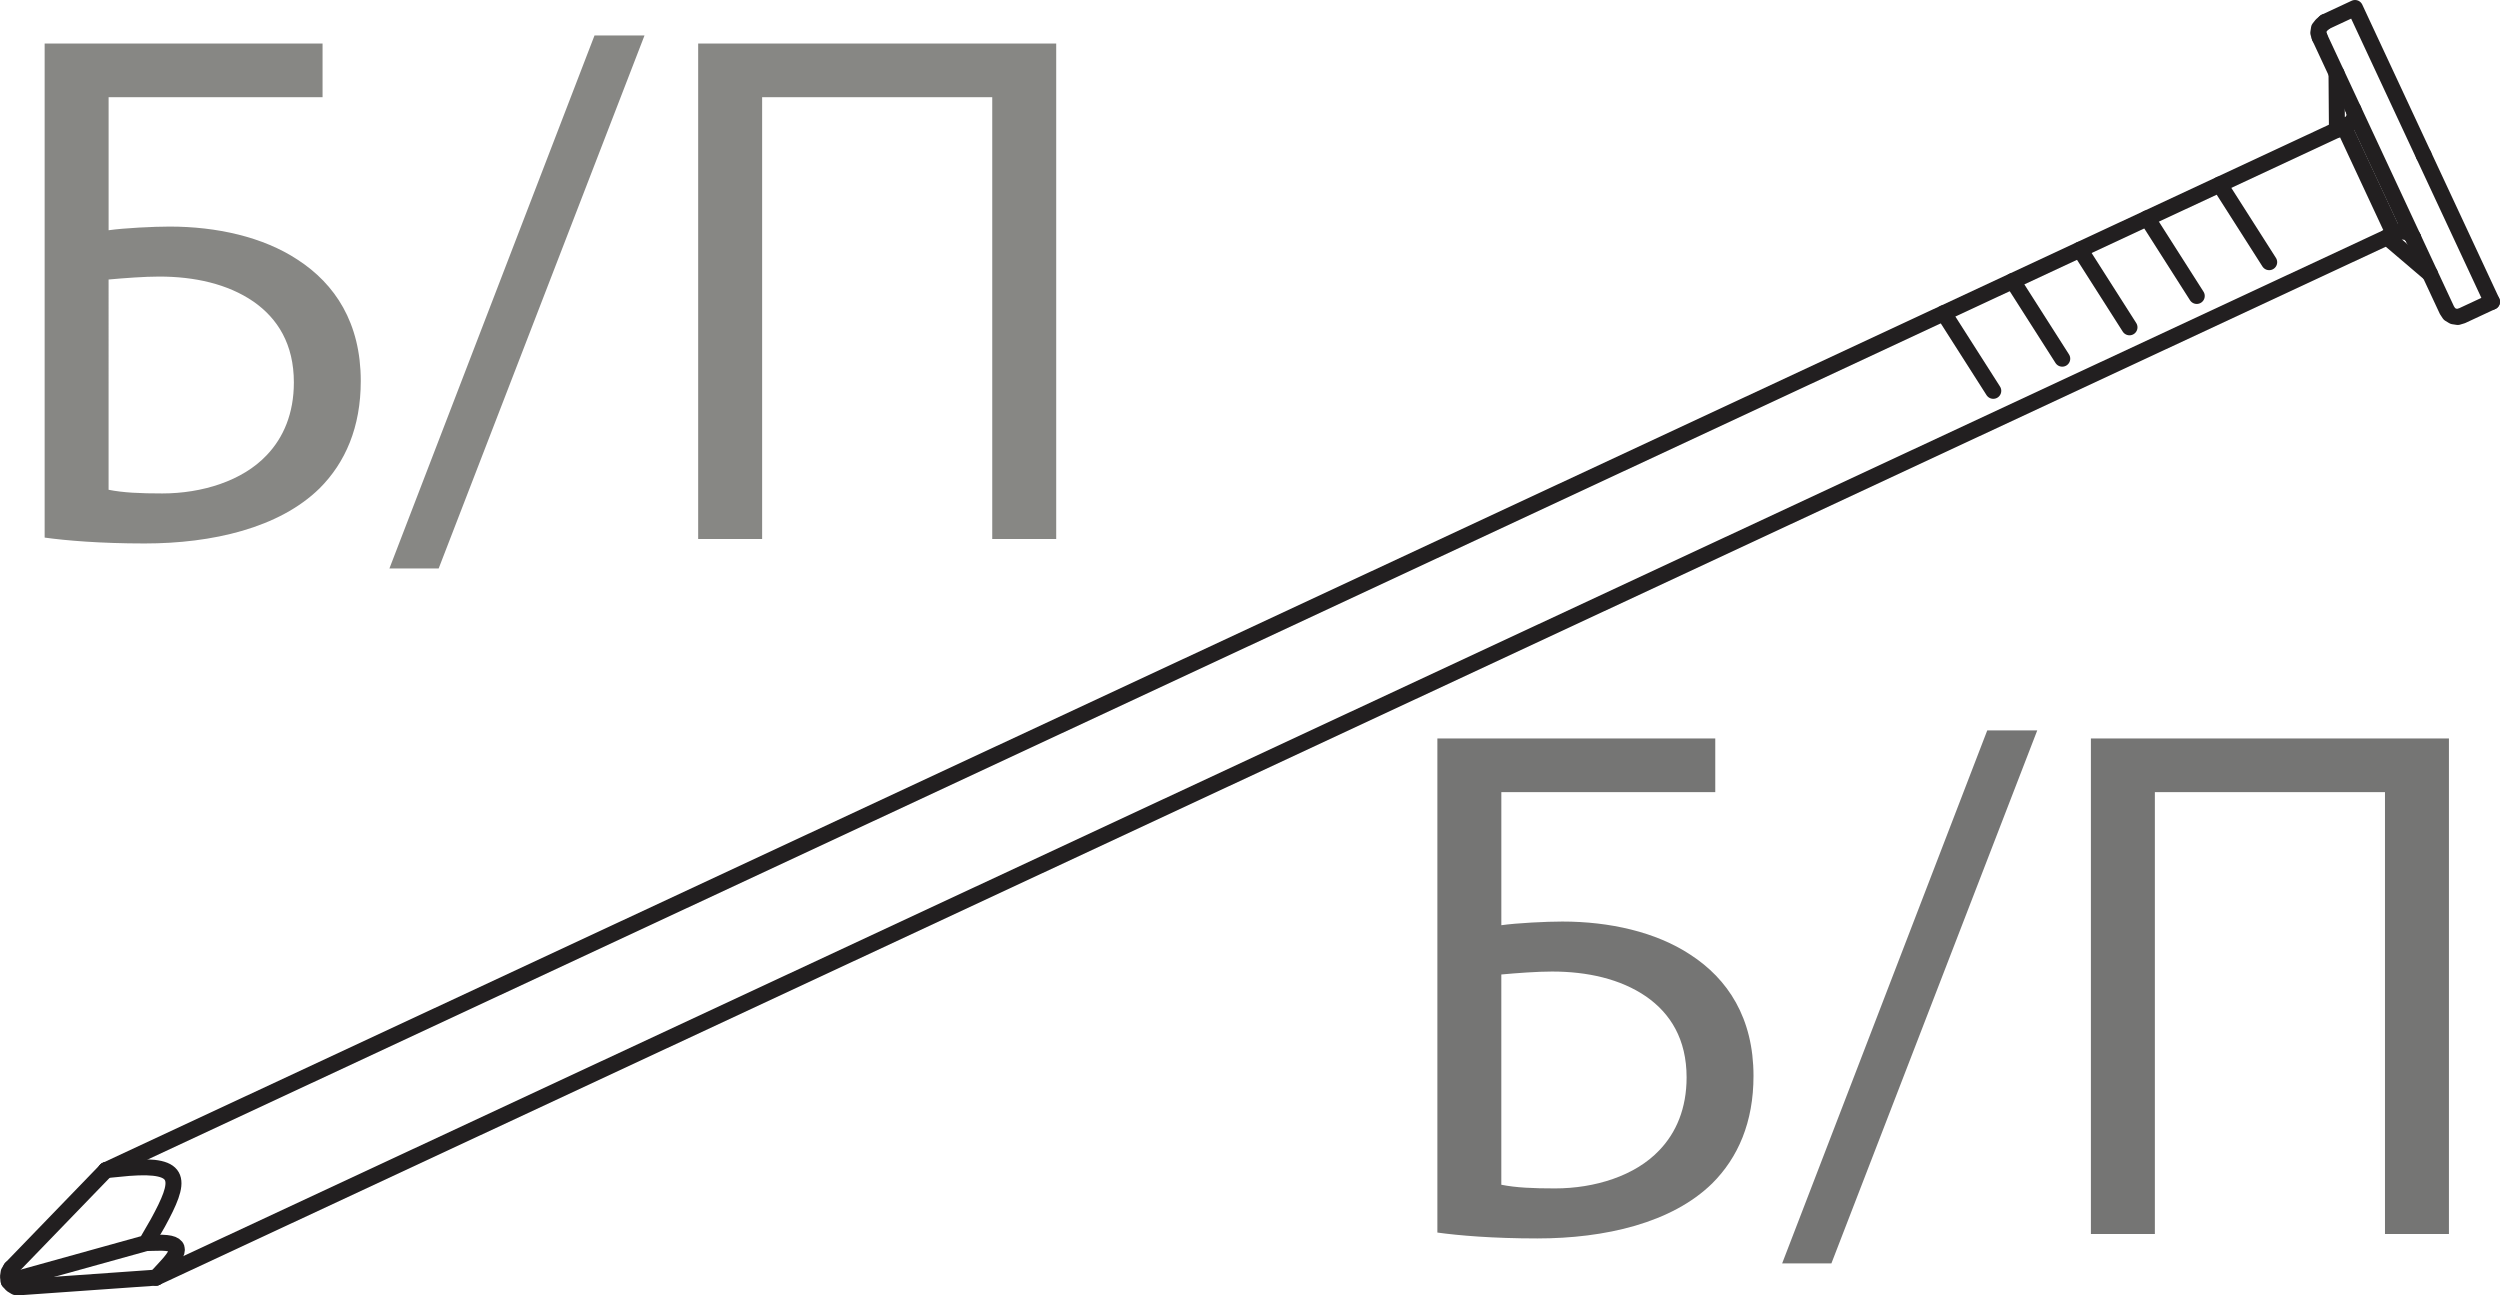 <?xml version="1.0" encoding="utf-8"?>
<!-- Generator: Adobe Illustrator 27.2.0, SVG Export Plug-In . SVG Version: 6.00 Build 0)  -->
<!DOCTYPE svg PUBLIC "-//W3C//DTD SVG 1.1//EN" "http://www.w3.org/Graphics/SVG/1.1/DTD/svg11.dtd">
<svg version="1.1" id="Слой_1" xmlns="http://www.w3.org/2000/svg" xmlns:xlink="http://www.w3.org/1999/xlink" x="0px" y="0px"
	 viewBox="0 0 117.257 60.75" style="enable-background:new 0 0 117.257 60.75;" xml:space="preserve">
<line style="fill:none;stroke:#221F20;stroke-width:0.75;stroke-linecap:round;stroke-linejoin:round;" x1="110.121" y1="5.849" x2="4.97" y2="54.882"/>
<line style="fill:none;stroke:#221F20;stroke-width:0.75;stroke-linecap:round;stroke-linejoin:round;" x1="112.472" y1="10.891" x2="7.321" y2="59.924"/>
<polyline style="fill:none;stroke:#221F20;stroke-width:0.75;stroke-linecap:round;stroke-linejoin:round;" points="112.472,10.891 112.686,10.857 112.898,10.889 113.081,11.001 113.184,11.15 "/>
<line style="fill:none;stroke:#221F20;stroke-width:0.75;stroke-linecap:round;stroke-linejoin:round;" x1="109.933" y1="5.937" x2="112.284" y2="10.979"/>
<line style="fill:none;stroke:#221F20;stroke-width:0.75;stroke-linecap:round;stroke-linejoin:round;" x1="0.519" y1="59.485" x2="4.97" y2="54.882"/>
<polyline style="fill:none;stroke:#221F20;stroke-width:0.75;stroke-linecap:round;stroke-linejoin:round;" points="0.934,60.375 0.734,60.369 0.551,60.258 0.409,60.094 0.375,59.881 
	0.407,59.668 0.519,59.485 "/>
<line style="fill:none;stroke:#221F20;stroke-width:0.75;stroke-linecap:round;stroke-linejoin:round;" x1="0.934" y1="60.375" x2="7.321" y2="59.924"/>
<path style="fill:none;stroke:#221F20;stroke-width:0.75;stroke-linecap:round;stroke-linejoin:round;" d="M0.409,60.094l6.451-1.793l0.545-0.943c1.098-2.01,1.195-2.773-1.366-2.579
	l-1.068,0.103"/>
<path style="fill:none;stroke:#221F20;stroke-width:0.75;stroke-linecap:round;stroke-linejoin:round;" d="M6.86,58.301l0.519-0.011c1.346-0.043,0.994,0.509,0.312,1.233l-0.371,0.402"/>
<polyline style="fill:none;stroke:#221F20;stroke-width:0.75;stroke-linecap:round;stroke-linejoin:round;" points="113.675,7.277 110.457,0.375 109.055,1.029 "/>
<polyline style="fill:none;stroke:#221F20;stroke-width:0.75;stroke-linecap:round;stroke-linejoin:round;" points="108.796,1.741 108.735,1.539 108.767,1.327 108.891,1.171 109.055,1.029 "/>
<polyline style="fill:none;stroke:#221F20;stroke-width:0.75;stroke-linecap:round;stroke-linejoin:round;" points="108.796,1.741 110.38,5.138 110.442,5.339 110.408,5.551 110.297,5.735 
	110.121,5.85 "/>
<polyline style="fill:none;stroke:#221F20;stroke-width:0.75;stroke-linecap:round;stroke-linejoin:round;" points="116.881,14.153 115.48,14.806 115.278,14.867 115.066,14.835 114.883,14.724 
	114.767,14.547 113.184,11.151 "/>
<line style="fill:none;stroke:#221F20;stroke-width:0.75;stroke-linecap:round;stroke-linejoin:round;" x1="104.109" y1="8.653" x2="106.431" y2="12.297"/>
<line style="fill:none;stroke:#221F20;stroke-width:0.75;stroke-linecap:round;stroke-linejoin:round;" x1="100.712" y1="10.237" x2="103.034" y2="13.881"/>
<line style="fill:none;stroke:#221F20;stroke-width:0.75;stroke-linecap:round;stroke-linejoin:round;" x1="97.557" y1="11.708" x2="99.879" y2="15.352"/>
<line style="fill:none;stroke:#221F20;stroke-width:0.75;stroke-linecap:round;stroke-linejoin:round;" x1="94.402" y1="13.18" x2="96.725" y2="16.823"/>
<line style="fill:none;stroke:#221F20;stroke-width:0.75;stroke-linecap:round;stroke-linejoin:round;" x1="91.167" y1="14.688" x2="93.49" y2="18.331"/>
<line style="fill:none;stroke:#221F20;stroke-width:0.75;stroke-linecap:round;stroke-linejoin:round;" x1="110.38" y1="5.138" x2="113.184" y2="11.15"/>
<line style="fill:none;stroke:#221F20;stroke-width:0.75;stroke-linecap:round;stroke-linejoin:round;" x1="113.676" y1="7.277" x2="116.882" y2="14.153"/>
<line style="fill:none;stroke:#221F20;stroke-width:0.75;stroke-linecap:round;stroke-linejoin:round;" x1="109.589" y1="3.439" x2="109.609" y2="6.088"/>
<line style="fill:none;stroke:#221F20;stroke-width:0.75;stroke-linecap:round;stroke-linejoin:round;" x1="113.976" y1="12.848" x2="111.96" y2="11.13"/>
<g>
	<path style="fill:#878784;" d="M15.129,2.041v2.517H5.094v6.241c0.724-0.103,2.104-0.172,2.862-0.172
		c2.207,0,4.379,0.483,6,1.552c1.759,1.138,2.965,2.965,2.965,5.69
		c0,2.173-0.724,3.828-1.931,5.035c-1.897,1.862-5.035,2.586-8.207,2.586
		c-2.103,0-3.69-0.138-4.689-0.276V2.041H15.129z M5.094,22.972c0.69,0.138,1.483,0.172,2.517,0.172
		c1.862,0,3.759-0.586,4.896-1.793c0.793-0.828,1.276-1.966,1.276-3.414
		c0-1.793-0.759-3-1.897-3.793c-1.207-0.828-2.759-1.172-4.414-1.172
		c-0.69,0-1.621,0.069-2.379,0.138V22.972z"/>
	<path style="fill:#878784;" d="M18.265,26.662l9.62-25h2.345l-9.655,25H18.265z"/>
	<path style="fill:#878784;" d="M49.539,2.041v23.241h-3V4.558H35.746v20.724h-3V2.041H49.539z"/>
</g>
<g>
	<path style="fill:#757574;" d="M80.451,34.636v2.517H70.417V43.395c0.724-0.103,2.104-0.172,2.862-0.172
		c2.207,0,4.379,0.483,6,1.552c1.759,1.138,2.965,2.965,2.965,5.69
		c0,2.173-0.724,3.828-1.931,5.035c-1.897,1.862-5.035,2.586-8.207,2.586
		c-2.103,0-3.69-0.138-4.689-0.276V34.636H80.451z M70.417,55.568
		c0.69,0.138,1.483,0.172,2.517,0.172c1.862,0,3.759-0.586,4.896-1.793
		c0.793-0.828,1.276-1.966,1.276-3.414c0-1.793-0.759-3-1.897-3.793
		c-1.207-0.828-2.759-1.172-4.414-1.172c-0.69,0-1.621,0.069-2.379,0.138V55.568z"/>
	<path style="fill:#757574;" d="M83.588,59.257l9.62-25h2.345l-9.655,25H83.588z"/>
	<path style="fill:#757574;" d="M114.862,34.636v23.241h-3V37.154h-10.793v20.724h-3V34.636H114.862z"/>
</g>
</svg>
